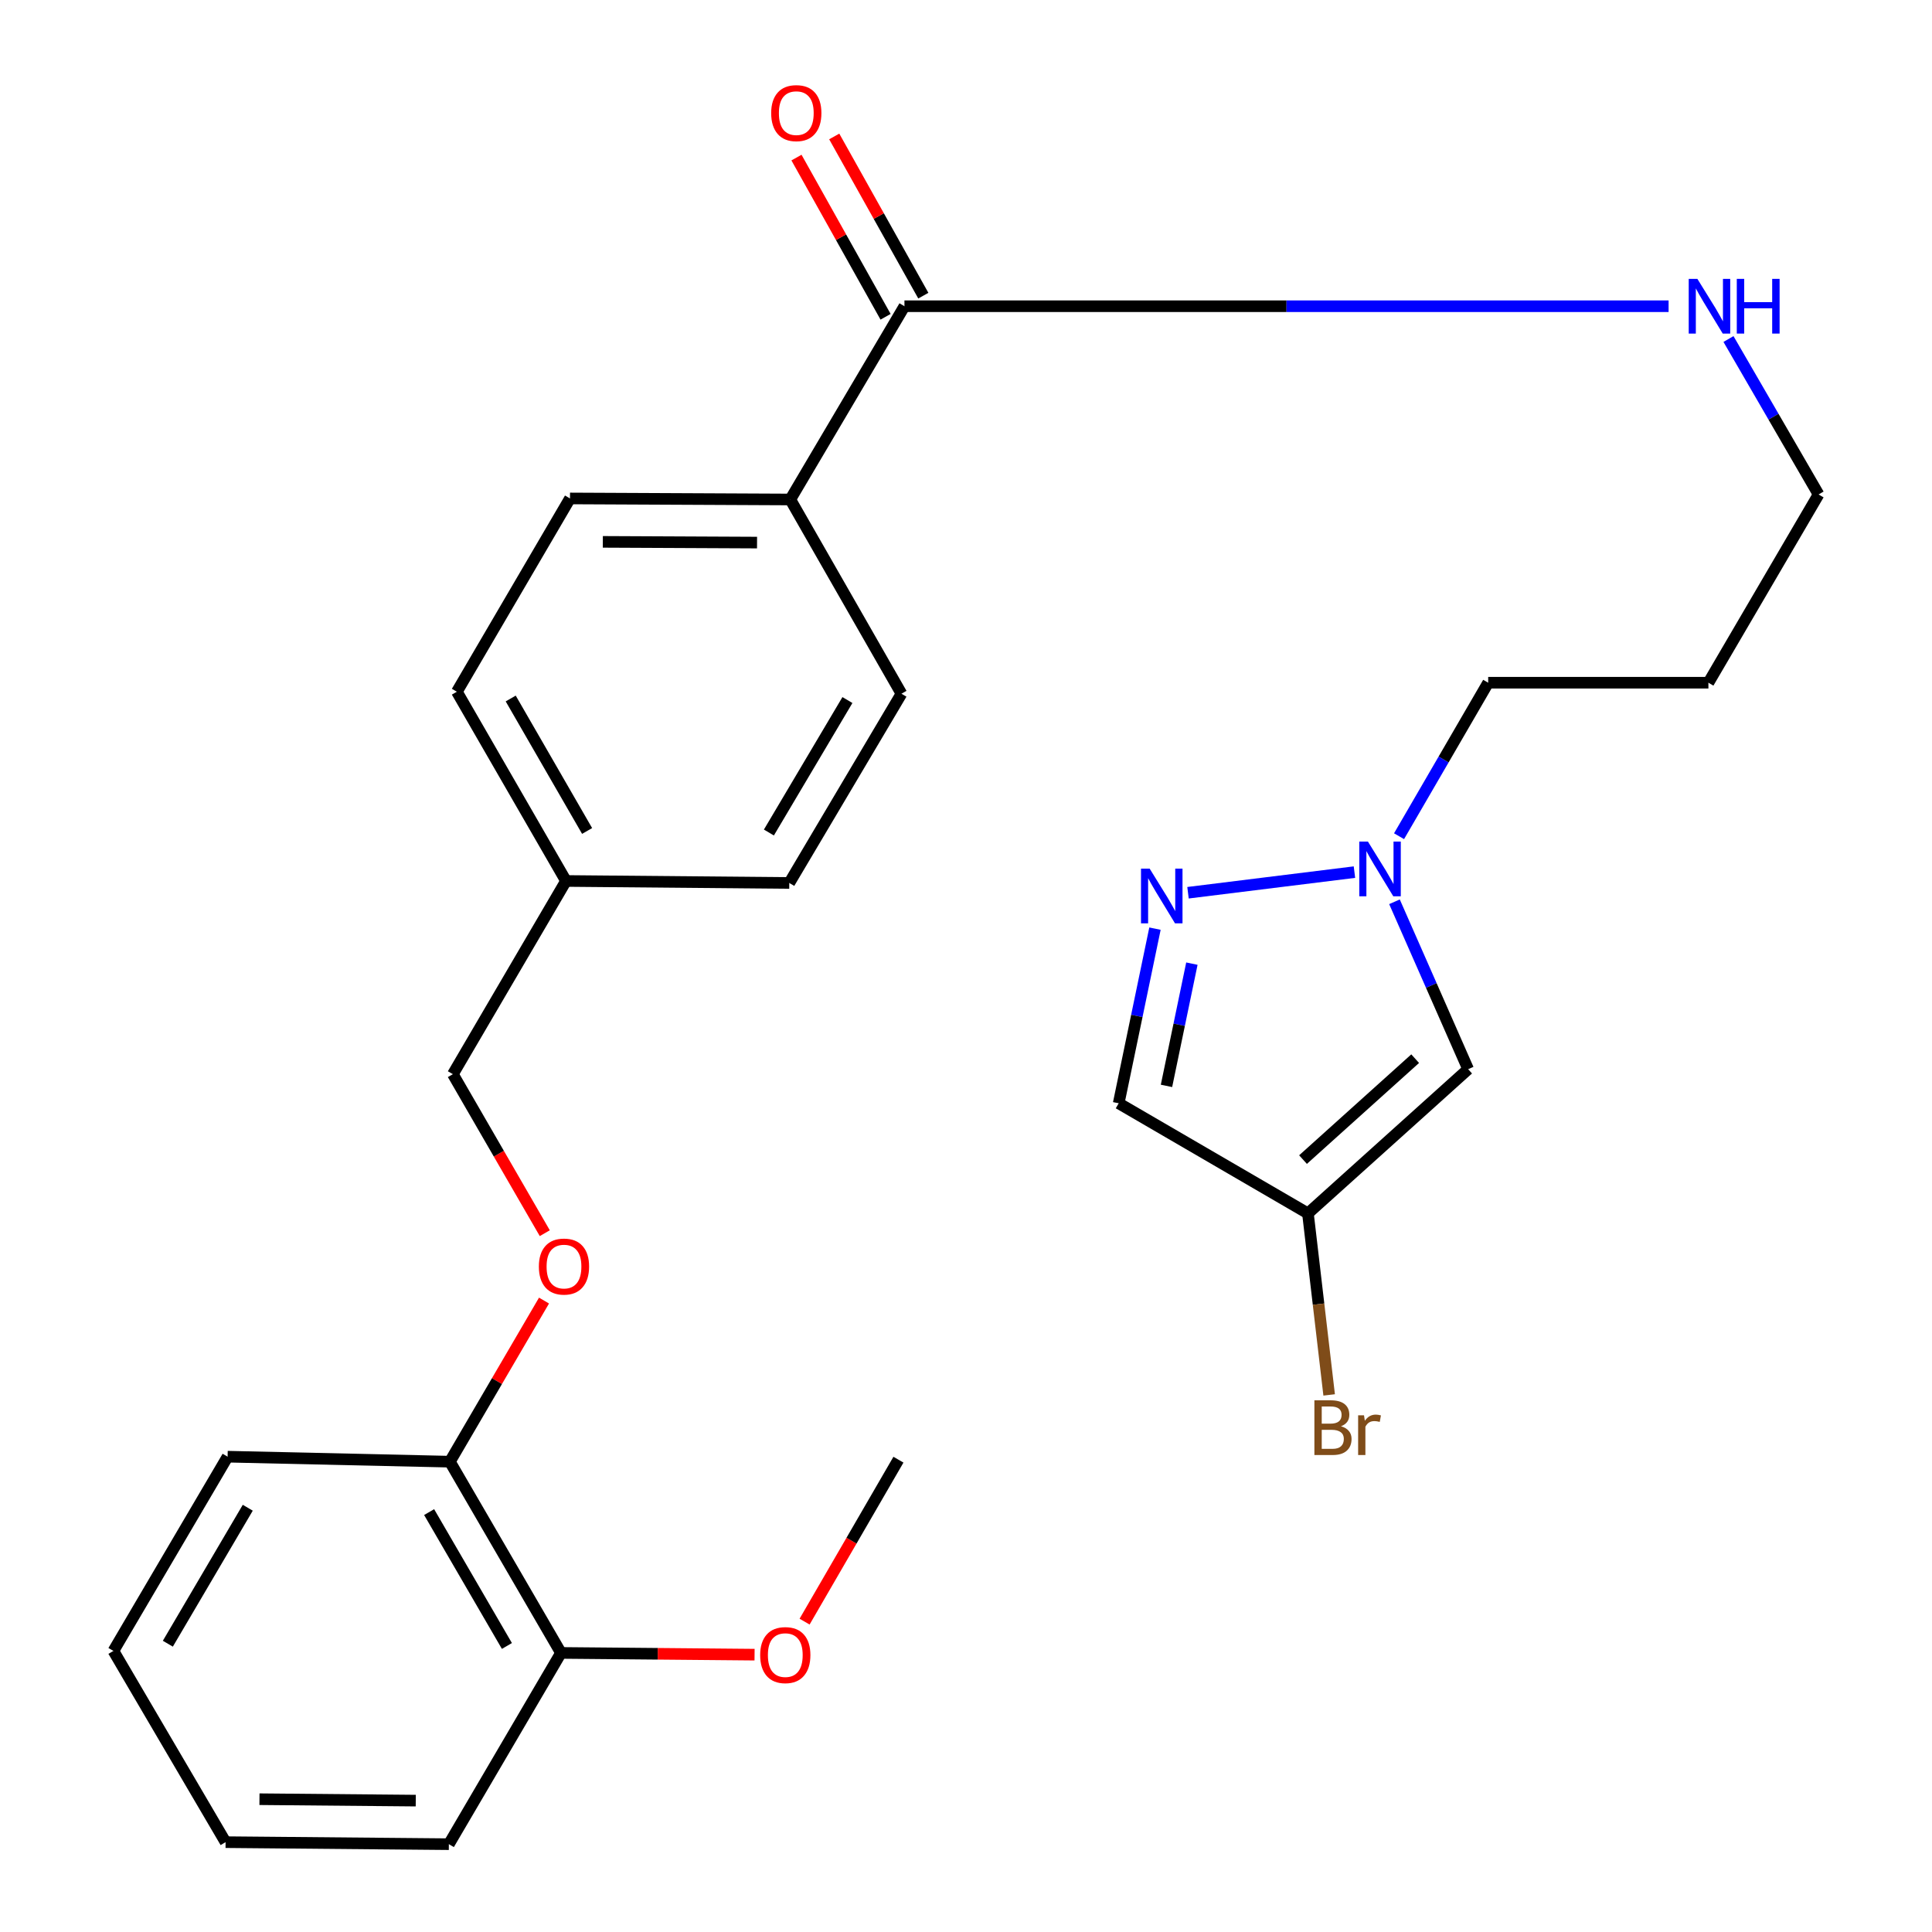 <?xml version='1.0' encoding='iso-8859-1'?>
<svg version='1.1' baseProfile='full'
              xmlns='http://www.w3.org/2000/svg'
                      xmlns:rdkit='http://www.rdkit.org/xml'
                      xmlns:xlink='http://www.w3.org/1999/xlink'
                  xml:space='preserve'
width='1000px' height='1000px' viewBox='0 0 1000 1000'>
<!-- END OF HEADER -->
<rect style='opacity:1.0;fill:#FFFFFF;stroke:none' width='1000' height='1000' x='0' y='0'> </rect>
<path class='bond-0' d='M 614.91,462.081 L 701.059,451.41' style='fill:none;fill-rule:evenodd;stroke:#0000FF;stroke-width:6px;stroke-linecap:butt;stroke-linejoin:miter;stroke-opacity:1' />
<path class='bond-3' d='M 597.812,480.664 L 588.422,525.861' style='fill:none;fill-rule:evenodd;stroke:#0000FF;stroke-width:6px;stroke-linecap:butt;stroke-linejoin:miter;stroke-opacity:1' />
<path class='bond-3' d='M 588.422,525.861 L 579.031,571.059' style='fill:none;fill-rule:evenodd;stroke:#000000;stroke-width:6px;stroke-linecap:butt;stroke-linejoin:miter;stroke-opacity:1' />
<path class='bond-3' d='M 616.919,498.778 L 610.345,530.416' style='fill:none;fill-rule:evenodd;stroke:#0000FF;stroke-width:6px;stroke-linecap:butt;stroke-linejoin:miter;stroke-opacity:1' />
<path class='bond-3' d='M 610.345,530.416 L 603.772,562.055' style='fill:none;fill-rule:evenodd;stroke:#000000;stroke-width:6px;stroke-linecap:butt;stroke-linejoin:miter;stroke-opacity:1' />
<path class='bond-1' d='M 721.78,466.76 L 740.844,510.083' style='fill:none;fill-rule:evenodd;stroke:#0000FF;stroke-width:6px;stroke-linecap:butt;stroke-linejoin:miter;stroke-opacity:1' />
<path class='bond-1' d='M 740.844,510.083 L 759.908,553.406' style='fill:none;fill-rule:evenodd;stroke:#000000;stroke-width:6px;stroke-linecap:butt;stroke-linejoin:miter;stroke-opacity:1' />
<path class='bond-18' d='M 724.145,432.822 L 747.214,393.097' style='fill:none;fill-rule:evenodd;stroke:#0000FF;stroke-width:6px;stroke-linecap:butt;stroke-linejoin:miter;stroke-opacity:1' />
<path class='bond-18' d='M 747.214,393.097 L 770.283,353.372' style='fill:none;fill-rule:evenodd;stroke:#000000;stroke-width:6px;stroke-linecap:butt;stroke-linejoin:miter;stroke-opacity:1' />
<path class='bond-27' d='M 759.908,553.406 L 676.983,628.046' style='fill:none;fill-rule:evenodd;stroke:#000000;stroke-width:6px;stroke-linecap:butt;stroke-linejoin:miter;stroke-opacity:1' />
<path class='bond-27' d='M 732.489,547.959 L 674.442,600.207' style='fill:none;fill-rule:evenodd;stroke:#000000;stroke-width:6px;stroke-linecap:butt;stroke-linejoin:miter;stroke-opacity:1' />
<path class='bond-2' d='M 676.983,628.046 L 579.031,571.059' style='fill:none;fill-rule:evenodd;stroke:#000000;stroke-width:6px;stroke-linecap:butt;stroke-linejoin:miter;stroke-opacity:1' />
<path class='bond-13' d='M 676.983,628.046 L 682.474,675.028' style='fill:none;fill-rule:evenodd;stroke:#000000;stroke-width:6px;stroke-linecap:butt;stroke-linejoin:miter;stroke-opacity:1' />
<path class='bond-13' d='M 682.474,675.028 L 687.965,722.009' style='fill:none;fill-rule:evenodd;stroke:#7F4C19;stroke-width:6px;stroke-linecap:butt;stroke-linejoin:miter;stroke-opacity:1' />
<path class='bond-4' d='M 468.141,158.5 L 665.901,158.5' style='fill:none;fill-rule:evenodd;stroke:#000000;stroke-width:6px;stroke-linecap:butt;stroke-linejoin:miter;stroke-opacity:1' />
<path class='bond-4' d='M 665.901,158.5 L 863.661,158.5' style='fill:none;fill-rule:evenodd;stroke:#0000FF;stroke-width:6px;stroke-linecap:butt;stroke-linejoin:miter;stroke-opacity:1' />
<path class='bond-5' d='M 468.141,158.5 L 409.051,258.53' style='fill:none;fill-rule:evenodd;stroke:#000000;stroke-width:6px;stroke-linecap:butt;stroke-linejoin:miter;stroke-opacity:1' />
<path class='bond-8' d='M 477.911,153.032 L 454.853,111.83' style='fill:none;fill-rule:evenodd;stroke:#000000;stroke-width:6px;stroke-linecap:butt;stroke-linejoin:miter;stroke-opacity:1' />
<path class='bond-8' d='M 454.853,111.83 L 431.795,70.628' style='fill:none;fill-rule:evenodd;stroke:#FF0000;stroke-width:6px;stroke-linecap:butt;stroke-linejoin:miter;stroke-opacity:1' />
<path class='bond-8' d='M 458.371,163.967 L 435.313,122.765' style='fill:none;fill-rule:evenodd;stroke:#000000;stroke-width:6px;stroke-linecap:butt;stroke-linejoin:miter;stroke-opacity:1' />
<path class='bond-8' d='M 435.313,122.765 L 412.255,81.564' style='fill:none;fill-rule:evenodd;stroke:#FF0000;stroke-width:6px;stroke-linecap:butt;stroke-linejoin:miter;stroke-opacity:1' />
<path class='bond-11' d='M 409.051,258.53 L 295.027,257.995' style='fill:none;fill-rule:evenodd;stroke:#000000;stroke-width:6px;stroke-linecap:butt;stroke-linejoin:miter;stroke-opacity:1' />
<path class='bond-11' d='M 391.843,280.841 L 312.025,280.467' style='fill:none;fill-rule:evenodd;stroke:#000000;stroke-width:6px;stroke-linecap:butt;stroke-linejoin:miter;stroke-opacity:1' />
<path class='bond-12' d='M 409.051,258.53 L 466.599,359.069' style='fill:none;fill-rule:evenodd;stroke:#000000;stroke-width:6px;stroke-linecap:butt;stroke-linejoin:miter;stroke-opacity:1' />
<path class='bond-6' d='M 281.979,638.296 L 258.193,597.145' style='fill:none;fill-rule:evenodd;stroke:#FF0000;stroke-width:6px;stroke-linecap:butt;stroke-linejoin:miter;stroke-opacity:1' />
<path class='bond-6' d='M 258.193,597.145 L 234.407,555.994' style='fill:none;fill-rule:evenodd;stroke:#000000;stroke-width:6px;stroke-linecap:butt;stroke-linejoin:miter;stroke-opacity:1' />
<path class='bond-7' d='M 281.581,673.175 L 257.217,714.869' style='fill:none;fill-rule:evenodd;stroke:#FF0000;stroke-width:6px;stroke-linecap:butt;stroke-linejoin:miter;stroke-opacity:1' />
<path class='bond-7' d='M 257.217,714.869 L 232.852,756.563' style='fill:none;fill-rule:evenodd;stroke:#000000;stroke-width:6px;stroke-linecap:butt;stroke-linejoin:miter;stroke-opacity:1' />
<path class='bond-9' d='M 232.852,756.563 L 290.362,855.548' style='fill:none;fill-rule:evenodd;stroke:#000000;stroke-width:6px;stroke-linecap:butt;stroke-linejoin:miter;stroke-opacity:1' />
<path class='bond-9' d='M 222.117,782.66 L 262.374,851.949' style='fill:none;fill-rule:evenodd;stroke:#000000;stroke-width:6px;stroke-linecap:butt;stroke-linejoin:miter;stroke-opacity:1' />
<path class='bond-22' d='M 232.852,756.563 L 117.807,753.976' style='fill:none;fill-rule:evenodd;stroke:#000000;stroke-width:6px;stroke-linecap:butt;stroke-linejoin:miter;stroke-opacity:1' />
<path class='bond-19' d='M 290.362,855.548 L 340.462,855.999' style='fill:none;fill-rule:evenodd;stroke:#000000;stroke-width:6px;stroke-linecap:butt;stroke-linejoin:miter;stroke-opacity:1' />
<path class='bond-19' d='M 340.462,855.999 L 390.561,856.45' style='fill:none;fill-rule:evenodd;stroke:#FF0000;stroke-width:6px;stroke-linecap:butt;stroke-linejoin:miter;stroke-opacity:1' />
<path class='bond-23' d='M 290.362,855.548 L 232.329,954.545' style='fill:none;fill-rule:evenodd;stroke:#000000;stroke-width:6px;stroke-linecap:butt;stroke-linejoin:miter;stroke-opacity:1' />
<path class='bond-10' d='M 894.658,175.475 L 917.977,215.702' style='fill:none;fill-rule:evenodd;stroke:#0000FF;stroke-width:6px;stroke-linecap:butt;stroke-linejoin:miter;stroke-opacity:1' />
<path class='bond-10' d='M 917.977,215.702 L 941.295,255.93' style='fill:none;fill-rule:evenodd;stroke:#000000;stroke-width:6px;stroke-linecap:butt;stroke-linejoin:miter;stroke-opacity:1' />
<path class='bond-17' d='M 295.027,257.995 L 236.472,358.037' style='fill:none;fill-rule:evenodd;stroke:#000000;stroke-width:6px;stroke-linecap:butt;stroke-linejoin:miter;stroke-opacity:1' />
<path class='bond-16' d='M 466.599,359.069 L 408.529,457.022' style='fill:none;fill-rule:evenodd;stroke:#000000;stroke-width:6px;stroke-linecap:butt;stroke-linejoin:miter;stroke-opacity:1' />
<path class='bond-16' d='M 438.627,362.343 L 397.978,430.91' style='fill:none;fill-rule:evenodd;stroke:#000000;stroke-width:6px;stroke-linecap:butt;stroke-linejoin:miter;stroke-opacity:1' />
<path class='bond-14' d='M 234.407,555.994 L 292.962,455.989' style='fill:none;fill-rule:evenodd;stroke:#000000;stroke-width:6px;stroke-linecap:butt;stroke-linejoin:miter;stroke-opacity:1' />
<path class='bond-15' d='M 292.962,455.989 L 408.529,457.022' style='fill:none;fill-rule:evenodd;stroke:#000000;stroke-width:6px;stroke-linecap:butt;stroke-linejoin:miter;stroke-opacity:1' />
<path class='bond-28' d='M 292.962,455.989 L 236.472,358.037' style='fill:none;fill-rule:evenodd;stroke:#000000;stroke-width:6px;stroke-linecap:butt;stroke-linejoin:miter;stroke-opacity:1' />
<path class='bond-28' d='M 303.886,430.11 L 264.343,361.543' style='fill:none;fill-rule:evenodd;stroke:#000000;stroke-width:6px;stroke-linecap:butt;stroke-linejoin:miter;stroke-opacity:1' />
<path class='bond-20' d='M 770.283,353.372 L 884.27,353.372' style='fill:none;fill-rule:evenodd;stroke:#000000;stroke-width:6px;stroke-linecap:butt;stroke-linejoin:miter;stroke-opacity:1' />
<path class='bond-24' d='M 416.455,839.353 L 440.743,797.442' style='fill:none;fill-rule:evenodd;stroke:#FF0000;stroke-width:6px;stroke-linecap:butt;stroke-linejoin:miter;stroke-opacity:1' />
<path class='bond-24' d='M 440.743,797.442 L 465.031,755.531' style='fill:none;fill-rule:evenodd;stroke:#000000;stroke-width:6px;stroke-linecap:butt;stroke-linejoin:miter;stroke-opacity:1' />
<path class='bond-21' d='M 884.27,353.372 L 941.295,255.93' style='fill:none;fill-rule:evenodd;stroke:#000000;stroke-width:6px;stroke-linecap:butt;stroke-linejoin:miter;stroke-opacity:1' />
<path class='bond-25' d='M 117.807,753.976 L 58.705,854.516' style='fill:none;fill-rule:evenodd;stroke:#000000;stroke-width:6px;stroke-linecap:butt;stroke-linejoin:miter;stroke-opacity:1' />
<path class='bond-25' d='M 128.245,780.405 L 86.874,850.782' style='fill:none;fill-rule:evenodd;stroke:#000000;stroke-width:6px;stroke-linecap:butt;stroke-linejoin:miter;stroke-opacity:1' />
<path class='bond-29' d='M 232.329,954.545 L 116.762,953.5' style='fill:none;fill-rule:evenodd;stroke:#000000;stroke-width:6px;stroke-linecap:butt;stroke-linejoin:miter;stroke-opacity:1' />
<path class='bond-29' d='M 215.197,931.998 L 134.3,931.266' style='fill:none;fill-rule:evenodd;stroke:#000000;stroke-width:6px;stroke-linecap:butt;stroke-linejoin:miter;stroke-opacity:1' />
<path class='bond-26' d='M 58.705,854.516 L 116.762,953.5' style='fill:none;fill-rule:evenodd;stroke:#000000;stroke-width:6px;stroke-linecap:butt;stroke-linejoin:miter;stroke-opacity:1' />
<path  class='atom-0' d='M 595.063 449.604
L 604.343 464.604
Q 605.263 466.084, 606.743 468.764
Q 608.223 471.444, 608.303 471.604
L 608.303 449.604
L 612.063 449.604
L 612.063 477.924
L 608.183 477.924
L 598.223 461.524
Q 597.063 459.604, 595.823 457.404
Q 594.623 455.204, 594.263 454.524
L 594.263 477.924
L 590.583 477.924
L 590.583 449.604
L 595.063 449.604
' fill='#0000FF'/>
<path  class='atom-1' d='M 708.043 435.609
L 717.323 450.609
Q 718.243 452.089, 719.723 454.769
Q 721.203 457.449, 721.283 457.609
L 721.283 435.609
L 725.043 435.609
L 725.043 463.929
L 721.163 463.929
L 711.203 447.529
Q 710.043 445.609, 708.803 443.409
Q 707.603 441.209, 707.243 440.529
L 707.243 463.929
L 703.563 463.929
L 703.563 435.609
L 708.043 435.609
' fill='#0000FF'/>
<path  class='atom-7' d='M 278.917 655.569
Q 278.917 648.769, 282.277 644.969
Q 285.637 641.169, 291.917 641.169
Q 298.197 641.169, 301.557 644.969
Q 304.917 648.769, 304.917 655.569
Q 304.917 662.449, 301.517 666.369
Q 298.117 670.249, 291.917 670.249
Q 285.677 670.249, 282.277 666.369
Q 278.917 662.489, 278.917 655.569
M 291.917 667.049
Q 296.237 667.049, 298.557 664.169
Q 300.917 661.249, 300.917 655.569
Q 300.917 650.009, 298.557 647.209
Q 296.237 644.369, 291.917 644.369
Q 287.597 644.369, 285.237 647.169
Q 282.917 649.969, 282.917 655.569
Q 282.917 661.289, 285.237 664.169
Q 287.597 667.049, 291.917 667.049
' fill='#FF0000'/>
<path  class='atom-9' d='M 399.161 58.55
Q 399.161 51.75, 402.521 47.95
Q 405.881 44.15, 412.161 44.15
Q 418.441 44.15, 421.801 47.95
Q 425.161 51.75, 425.161 58.55
Q 425.161 65.43, 421.761 69.35
Q 418.361 73.23, 412.161 73.23
Q 405.921 73.23, 402.521 69.35
Q 399.161 65.47, 399.161 58.55
M 412.161 70.03
Q 416.481 70.03, 418.801 67.15
Q 421.161 64.23, 421.161 58.55
Q 421.161 52.99, 418.801 50.19
Q 416.481 47.35, 412.161 47.35
Q 407.841 47.35, 405.481 50.15
Q 403.161 52.95, 403.161 58.55
Q 403.161 64.27, 405.481 67.15
Q 407.841 70.03, 412.161 70.03
' fill='#FF0000'/>
<path  class='atom-11' d='M 878.558 144.34
L 887.838 159.34
Q 888.758 160.82, 890.238 163.5
Q 891.718 166.18, 891.798 166.34
L 891.798 144.34
L 895.558 144.34
L 895.558 172.66
L 891.678 172.66
L 881.718 156.26
Q 880.558 154.34, 879.318 152.14
Q 878.118 149.94, 877.758 149.26
L 877.758 172.66
L 874.078 172.66
L 874.078 144.34
L 878.558 144.34
' fill='#0000FF'/>
<path  class='atom-11' d='M 898.958 144.34
L 902.798 144.34
L 902.798 156.38
L 917.278 156.38
L 917.278 144.34
L 921.118 144.34
L 921.118 172.66
L 917.278 172.66
L 917.278 159.58
L 902.798 159.58
L 902.798 172.66
L 898.958 172.66
L 898.958 144.34
' fill='#0000FF'/>
<path  class='atom-14' d='M 694.086 738.241
Q 696.806 739.001, 698.166 740.681
Q 699.566 742.321, 699.566 744.761
Q 699.566 748.681, 697.046 750.921
Q 694.566 753.121, 689.846 753.121
L 680.326 753.121
L 680.326 724.801
L 688.686 724.801
Q 693.526 724.801, 695.966 726.761
Q 698.406 728.721, 698.406 732.321
Q 698.406 736.601, 694.086 738.241
M 684.126 728.001
L 684.126 736.881
L 688.686 736.881
Q 691.486 736.881, 692.926 735.761
Q 694.406 734.601, 694.406 732.321
Q 694.406 728.001, 688.686 728.001
L 684.126 728.001
M 689.846 749.921
Q 692.606 749.921, 694.086 748.601
Q 695.566 747.281, 695.566 744.761
Q 695.566 742.441, 693.926 741.281
Q 692.326 740.081, 689.246 740.081
L 684.126 740.081
L 684.126 749.921
L 689.846 749.921
' fill='#7F4C19'/>
<path  class='atom-14' d='M 706.006 732.561
L 706.446 735.401
Q 708.606 732.201, 712.126 732.201
Q 713.246 732.201, 714.766 732.601
L 714.166 735.961
Q 712.446 735.561, 711.486 735.561
Q 709.806 735.561, 708.686 736.241
Q 707.606 736.881, 706.726 738.441
L 706.726 753.121
L 702.966 753.121
L 702.966 732.561
L 706.006 732.561
' fill='#7F4C19'/>
<path  class='atom-20' d='M 393.464 856.673
Q 393.464 849.873, 396.824 846.073
Q 400.184 842.273, 406.464 842.273
Q 412.744 842.273, 416.104 846.073
Q 419.464 849.873, 419.464 856.673
Q 419.464 863.553, 416.064 867.473
Q 412.664 871.353, 406.464 871.353
Q 400.224 871.353, 396.824 867.473
Q 393.464 863.593, 393.464 856.673
M 406.464 868.153
Q 410.784 868.153, 413.104 865.273
Q 415.464 862.353, 415.464 856.673
Q 415.464 851.113, 413.104 848.313
Q 410.784 845.473, 406.464 845.473
Q 402.144 845.473, 399.784 848.273
Q 397.464 851.073, 397.464 856.673
Q 397.464 862.393, 399.784 865.273
Q 402.144 868.153, 406.464 868.153
' fill='#FF0000'/>
</svg>
